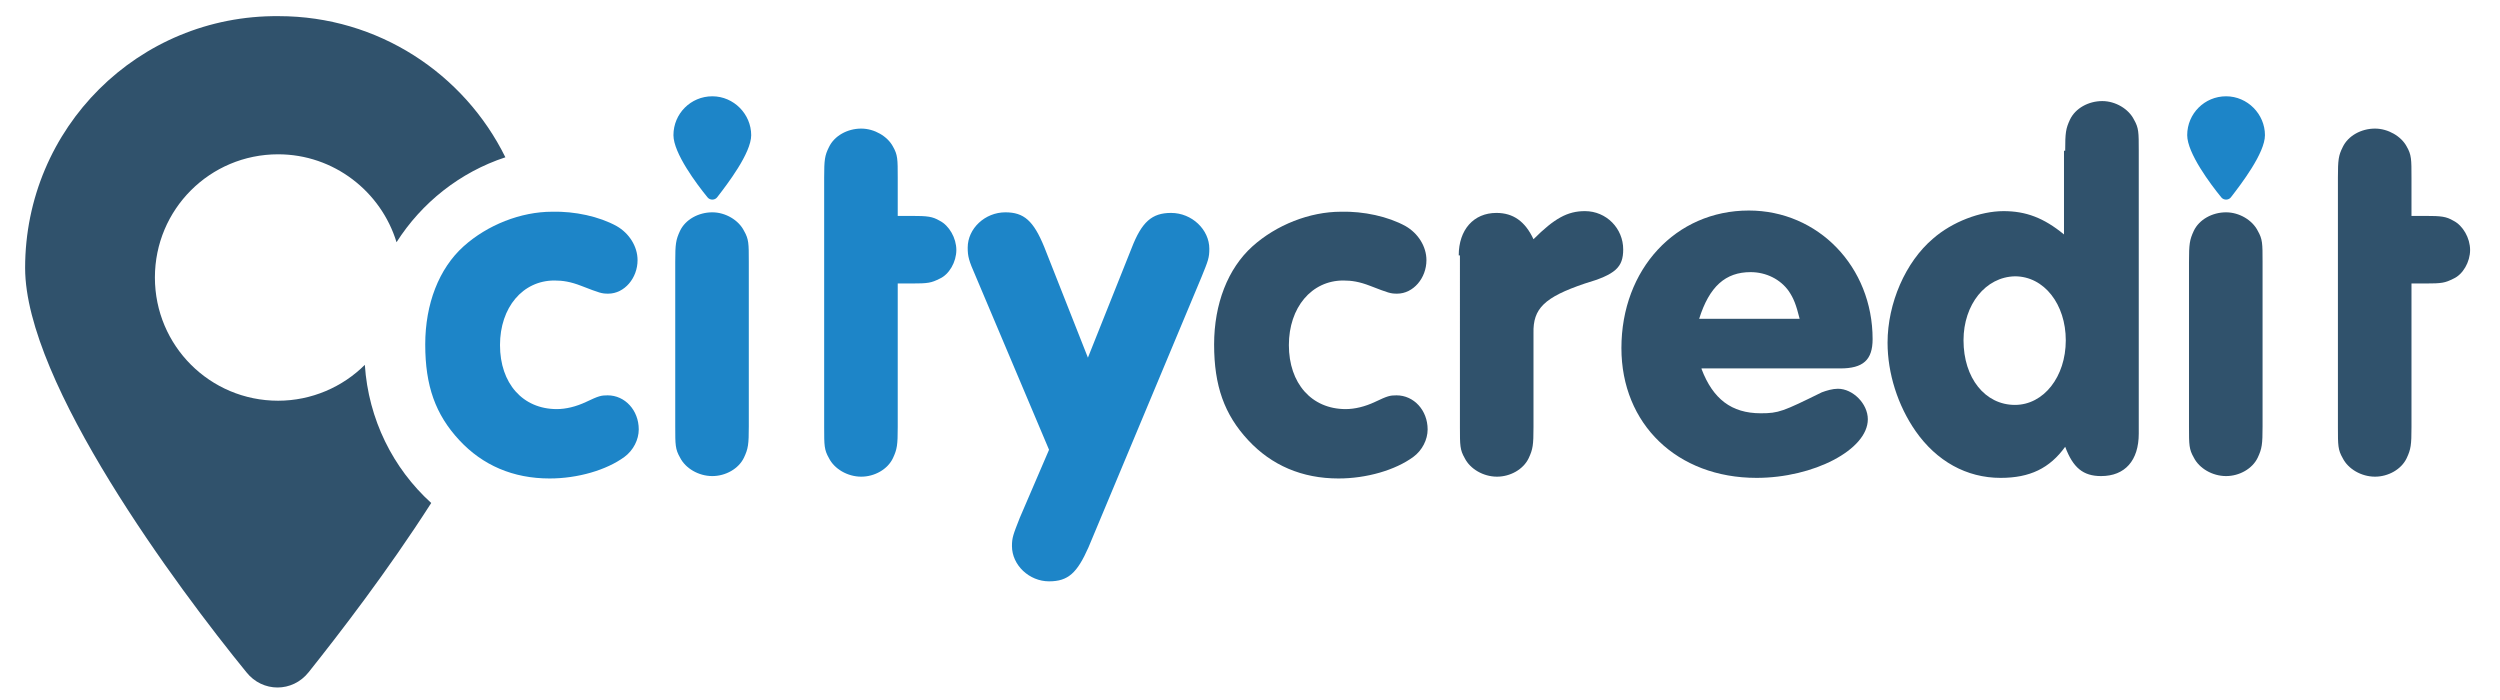 <?xml version="1.0" encoding="UTF-8"?> <svg xmlns="http://www.w3.org/2000/svg" xmlns:xlink="http://www.w3.org/1999/xlink" version="1.1" id="Calque_1" x="0px" y="0px" viewBox="0 0 418 117" style="enable-background:new 0 0 418 117;" xml:space="preserve"> <style type="text/css"> .st0{fill:#30526C;} .st1{fill:#1D85C8;} </style> <path class="st0" d="M61,61c-3.7,3.7-8.9,6-14.5,6c-11.4,0-20.6-9.2-20.6-20.6c0-11.4,9.2-20.6,20.6-20.6c9.3,0,17.2,6.2,19.8,14.7 c4.2-6.6,10.6-11.7,18.2-14.2c-6.9-14-21.3-23.6-37.9-23.6C23.1,2.5,4.2,21.4,4.2,44.8c0,19.2,25.5,53.5,37,67.6 c2.7,3.4,7.7,3.4,10.4,0c5.1-6.4,13.2-16.9,20.5-28.3C65.7,78.3,61.6,70.1,61,61z"></path> <path class="st1" d="M378.7,22.6c0,3-4,8.2-5.7,10.4c-0.4,0.5-1.2,0.5-1.6,0c-1.8-2.2-5.7-7.4-5.7-10.4c0-3.6,2.9-6.5,6.5-6.5 C375.8,16.1,378.7,19.1,378.7,22.6L378.7,22.6z"></path> <path class="st1" d="M125.6,22.6c0,3-4,8.2-5.7,10.4c-0.4,0.5-1.2,0.5-1.6,0c-1.8-2.2-5.7-7.4-5.7-10.4c0-3.6,2.9-6.5,6.5-6.5 C122.7,16.1,125.6,19.1,125.6,22.6L125.6,22.6z"></path> <g> <path class="st1" d="M103.1,37.8c2.1,1.2,3.5,3.4,3.5,5.7c0,3-2.2,5.6-4.9,5.6c-1.1,0-1.4-0.1-4.5-1.3c-1.8-0.7-3.1-0.9-4.5-0.9 c-5.3,0-9.1,4.5-9.1,10.8c0,6.4,3.8,10.7,9.5,10.7c1.5,0,3.2-0.4,4.9-1.2c2.1-1,2.5-1.1,3.6-1.1c2.9,0,5.2,2.5,5.2,5.7 c0,1.7-0.9,3.5-2.4,4.6c-3,2.2-7.8,3.6-12.5,3.6c-6.1,0-11.2-2.2-15.1-6.4c-4-4.3-5.7-9.1-5.7-16c0-6.8,2.3-12.7,6.4-16.4 c4-3.6,9.6-5.8,14.8-5.8C96.1,35.3,100.2,36.2,103.1,37.8z"></path> <path class="st1" d="M112.9,43.8c0-3,0.1-3.7,0.8-5.2c0.9-1.9,3.1-3.1,5.4-3.1c2.2,0,4.4,1.3,5.3,3.1c0.8,1.4,0.8,2.1,0.8,5.2v27.5 c0,3-0.1,3.7-0.8,5.2c-0.9,1.9-3.1,3.1-5.3,3.1c-2.3,0-4.5-1.3-5.4-3.1c-0.8-1.4-0.8-2.1-0.8-5.2V43.8z"></path> <path class="st1" d="M137.8,36.1v-6.4c0-3,0.1-3.7,0.8-5.1c0.9-1.9,3.1-3.1,5.4-3.1c2.2,0,4.4,1.3,5.3,3c0.8,1.4,0.8,2.1,0.8,5.2 v6.4h2.3c2.7,0,3.5,0.1,4.7,0.8c1.6,0.8,2.8,2.9,2.8,4.9s-1.2,4.1-2.8,4.8c-1.4,0.7-1.9,0.8-4.7,0.8h-2.3v24c0,3-0.1,3.7-0.8,5.2 c-0.9,1.9-3.1,3.1-5.3,3.1c-2.3,0-4.5-1.3-5.4-3.1c-0.8-1.4-0.8-2.1-0.8-5.2v-24V36.1z"></path> <path class="st1" d="M189.2,41.5c1.7-4.4,3.4-5.9,6.6-5.9c3.5,0,6.4,2.8,6.4,6c0,1.5-0.2,2-1.3,4.7L182,91.5 c-1.9,4.3-3.4,5.7-6.6,5.7c-3.3,0-6.2-2.7-6.2-5.9c0-1.4,0.2-1.9,1.3-4.7l4.9-11.4l-12.3-29.1c-1.1-2.5-1.3-3.2-1.3-4.7 c0-3.2,2.9-5.9,6.3-5.9c3.1,0,4.7,1.4,6.5,5.8l7.3,18.5L189.2,41.5z"></path> <path class="st0" d="M235,37.8c2.1,1.2,3.5,3.4,3.5,5.7c0,3-2.2,5.6-4.9,5.6c-1.1,0-1.4-0.1-4.5-1.3c-1.8-0.7-3.1-0.9-4.5-0.9 c-5.3,0-9.1,4.5-9.1,10.8c0,6.4,3.8,10.7,9.5,10.7c1.5,0,3.2-0.4,4.9-1.2c2.1-1,2.5-1.1,3.6-1.1c2.9,0,5.2,2.5,5.2,5.7 c0,1.7-0.9,3.5-2.4,4.6c-3,2.2-7.8,3.6-12.5,3.6c-6.1,0-11.2-2.2-15.1-6.4c-4-4.3-5.7-9.1-5.7-16c0-6.8,2.3-12.7,6.4-16.4 c4-3.6,9.6-5.8,14.8-5.8C228,35.3,232.1,36.2,235,37.8z"></path> <path class="st0" d="M243.9,42.7c0-4.3,2.5-7.1,6.3-7.1c2.8,0,4.8,1.4,6.2,4.4c3.5-3.5,5.7-4.7,8.6-4.7c3.6,0,6.4,2.9,6.4,6.4 c0,3-1.3,4.2-6.4,5.7c-6.8,2.3-8.7,4.2-8.6,8.3v15.7c0,3-0.1,3.7-0.8,5.2c-0.9,1.9-3.1,3.1-5.3,3.1c-2.3,0-4.5-1.3-5.4-3.1 c-0.8-1.4-0.8-2.1-0.8-5.2V42.7z"></path> <path class="st0" d="M284.5,61.7c1.9,5,5,7.4,9.9,7.4c3,0,3.7-0.3,10.2-3.5c0.8-0.3,1.8-0.6,2.7-0.6c2.5,0,5,2.5,5,5.1 c0,5.1-9.1,9.8-18.6,9.8c-13.3,0-22.6-9-22.6-21.7c0-13.2,9.1-23,21.3-23c11.6,0,20.7,9.4,20.7,21.5c0,3.5-1.6,4.9-5.4,4.9H284.5z M300.9,53.3c-0.6-2.4-1-3.4-1.8-4.6c-1.4-2-3.8-3.2-6.4-3.2c-4.2,0-6.9,2.4-8.6,7.8H300.9z"></path> <path class="st0" d="M345.3,25.2c0-3,0.1-3.7,0.8-5.2c0.9-1.9,3.1-3.1,5.4-3.1c2.2,0,4.4,1.3,5.3,3.1c0.8,1.4,0.8,2.1,0.8,5.2v47.3 c0,4.5-2.3,7.1-6.3,7.1c-3,0-4.7-1.4-6-4.9c-2.6,3.6-5.9,5.2-10.8,5.2c-5.7,0-10.7-2.8-14.2-7.8c-3-4.3-4.7-9.7-4.7-14.8 c0-6.6,3-13.5,7.6-17.4c3.2-2.8,7.9-4.6,11.8-4.6c3.7,0,6.7,1.1,10.1,3.9V25.2z M328.3,56.9c0,6.3,3.6,10.8,8.6,10.8 c4.8,0,8.5-4.7,8.5-10.8c0-6-3.6-10.7-8.5-10.7C332,46.3,328.3,50.9,328.3,56.9z"></path> <path class="st0" d="M366,43.8c0-3,0.1-3.7,0.8-5.2c0.9-1.9,3.1-3.1,5.4-3.1c2.2,0,4.4,1.3,5.3,3.1c0.8,1.4,0.8,2.1,0.8,5.2v27.5 c0,3-0.1,3.7-0.8,5.2c-0.9,1.9-3.1,3.1-5.3,3.1c-2.3,0-4.5-1.3-5.4-3.1c-0.8-1.4-0.8-2.1-0.8-5.2V43.8z"></path> <path class="st0" d="M390.9,36.1v-6.4c0-3,0.1-3.7,0.8-5.1c0.9-1.9,3.1-3.1,5.4-3.1c2.2,0,4.4,1.3,5.3,3c0.8,1.4,0.8,2.1,0.8,5.2 v6.4h2.3c2.7,0,3.5,0.1,4.7,0.8c1.6,0.8,2.8,2.9,2.8,4.9s-1.2,4.1-2.8,4.8c-1.4,0.7-1.9,0.8-4.7,0.8h-2.3v24c0,3-0.1,3.7-0.8,5.2 c-0.9,1.9-3.1,3.1-5.3,3.1c-2.3,0-4.5-1.3-5.4-3.1c-0.8-1.4-0.8-2.1-0.8-5.2v-24V36.1z"></path> </g> </svg> 